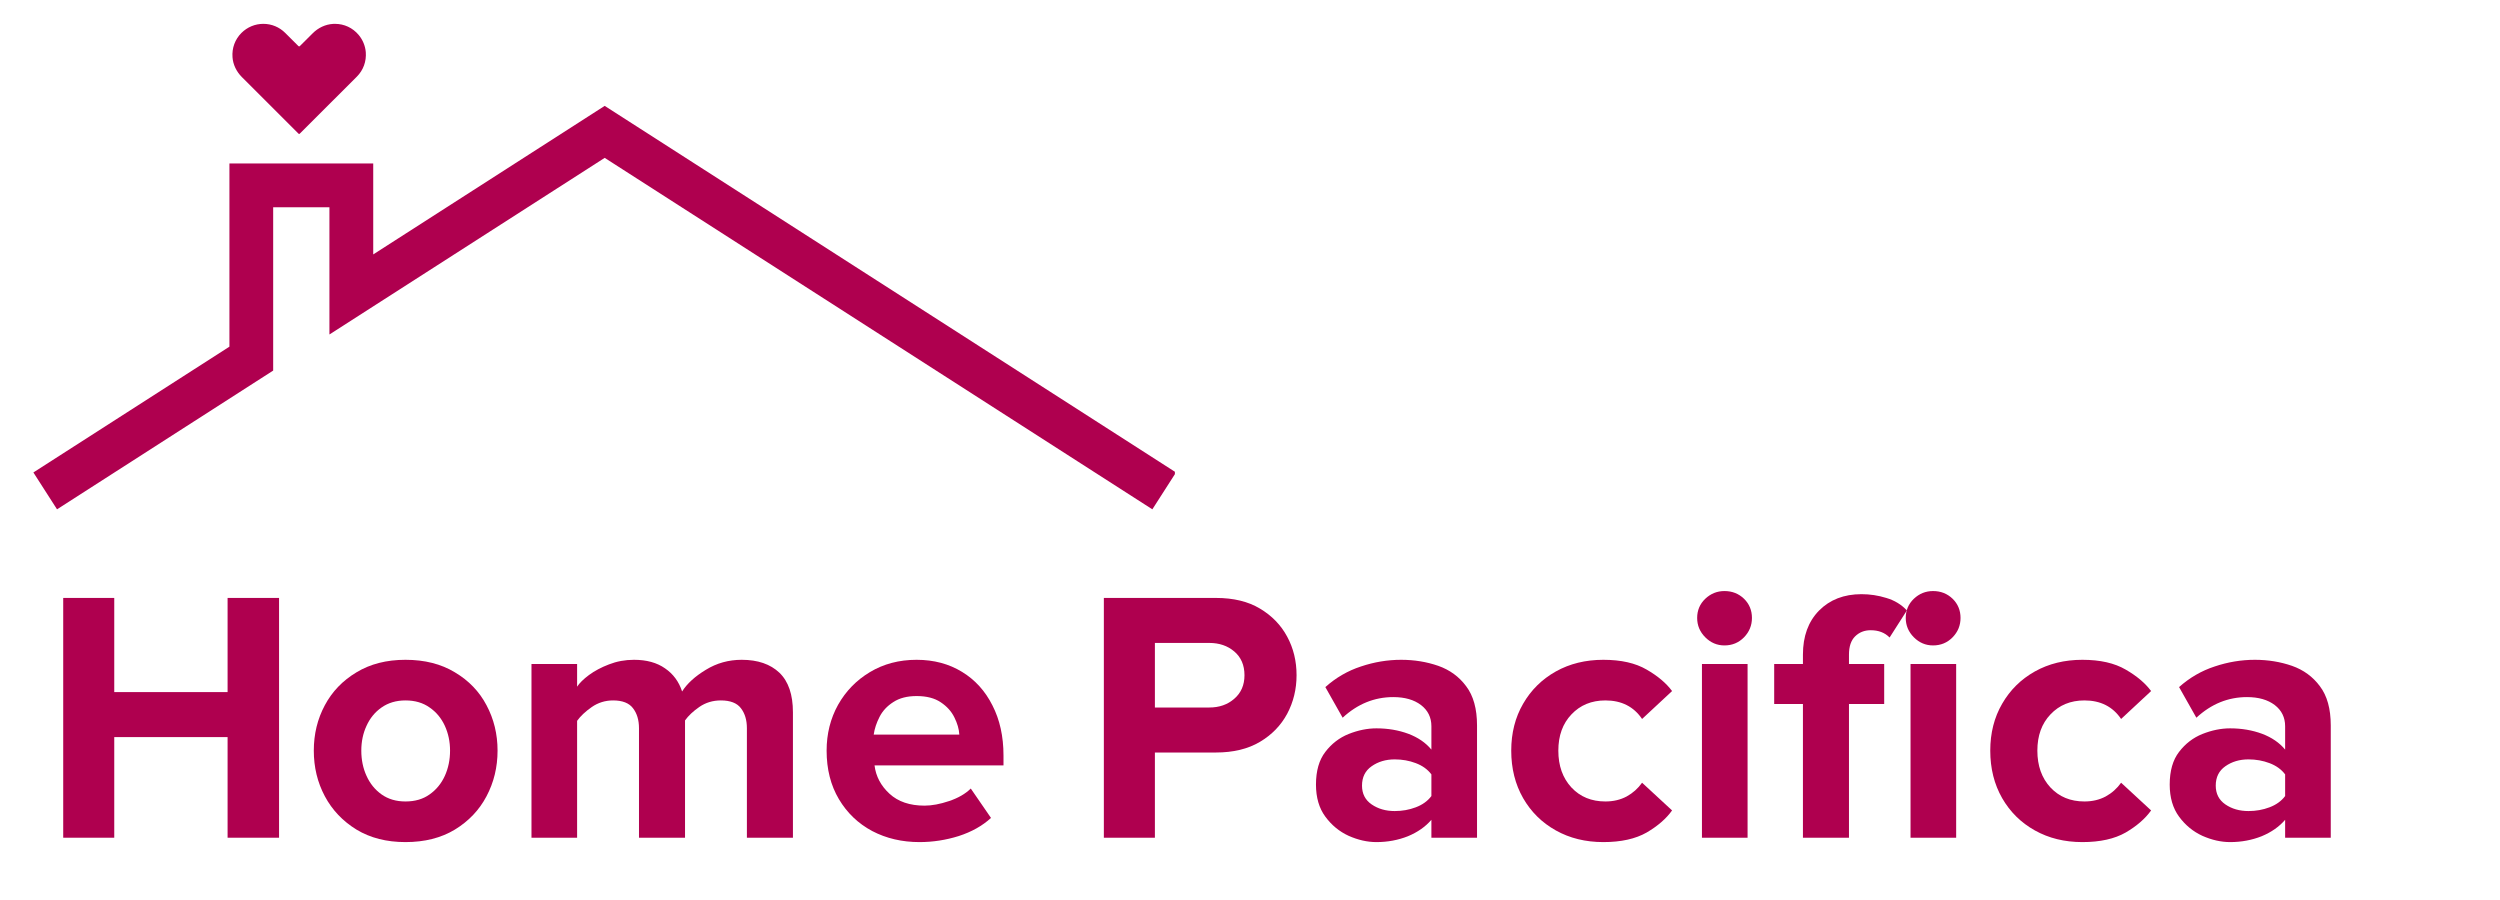 <svg xmlns="http://www.w3.org/2000/svg" xmlns:xlink="http://www.w3.org/1999/xlink" width="250" zoomAndPan="magnify" viewBox="0 0 187.5 67.5" height="90" preserveAspectRatio="xMidYMid meet" version="1.0"><defs><g/><clipPath id="00e96a74f3"><path d="M 17 1.781 L 28 1.781 L 28 11 L 17 11 Z M 17 1.781 " clip-rule="nonzero"/></clipPath><clipPath id="6470879640"><path d="M 2.504 7.918 L 88.117 7.918 L 88.117 38.199 L 2.504 38.199 Z M 2.504 7.918 " clip-rule="nonzero"/></clipPath></defs><g clip-path="url(#00e96a74f3)"><path fill="#af004f" d="M 26.762 5.75 L 22.484 10.023 C 22.457 10.055 22.414 10.055 22.387 10.023 L 18.145 5.785 C 17.73 5.371 17.477 4.84 17.438 4.293 C 17.387 3.602 17.625 2.953 18.109 2.469 C 18.551 2.031 19.133 1.789 19.75 1.789 C 20.371 1.789 20.953 2.031 21.391 2.469 L 22.387 3.461 C 22.414 3.488 22.457 3.488 22.484 3.461 L 23.445 2.504 C 23.867 2.078 24.41 1.828 24.973 1.793 C 25.02 1.789 25.07 1.789 25.121 1.789 C 25.816 1.789 26.445 2.082 26.898 2.617 C 27.203 2.98 27.395 3.438 27.434 3.91 C 27.488 4.605 27.25 5.262 26.762 5.75 " fill-opacity="1" fill-rule="nonzero"/></g><g clip-path="url(#6470879640)"><path fill="#af004f" d="M 4.277 38.199 L 2.504 35.434 L 17.207 26 L 17.207 12.258 L 27.992 12.258 L 27.992 19.082 L 45.352 7.941 L 88.199 35.434 L 86.426 38.199 L 45.352 11.84 L 24.707 25.086 L 24.707 15.543 L 20.488 15.543 L 20.488 27.793 L 4.277 38.199 " fill-opacity="1" fill-rule="nonzero"/></g><g fill="#af004f" fill-opacity="1"><g transform="translate(81.008, 62.829)"><g><path d="M 5.609 0 L 1.781 0 L 1.781 -17.984 L 10.188 -17.984 C 11.5 -17.984 12.598 -17.719 13.484 -17.188 C 14.379 -16.656 15.062 -15.953 15.531 -15.078 C 16 -14.211 16.234 -13.25 16.234 -12.188 C 16.234 -11.145 16 -10.18 15.531 -9.297 C 15.062 -8.422 14.379 -7.719 13.484 -7.188 C 12.586 -6.656 11.488 -6.391 10.188 -6.391 L 5.609 -6.391 Z M 9.688 -9.766 C 10.438 -9.766 11.062 -9.984 11.562 -10.422 C 12.07 -10.859 12.328 -11.445 12.328 -12.188 C 12.328 -12.945 12.07 -13.539 11.562 -13.969 C 11.062 -14.395 10.438 -14.609 9.688 -14.609 L 5.609 -14.609 L 5.609 -9.766 Z M 9.688 -9.766 "/></g></g></g><g fill="#af004f" fill-opacity="1"><g transform="translate(97.839, 62.829)"><g><path d="M 12.938 0 L 9.516 0 L 9.516 -1.344 C 9.066 -0.82 8.477 -0.41 7.75 -0.109 C 7.02 0.18 6.234 0.328 5.391 0.328 C 4.711 0.328 4.02 0.172 3.312 -0.141 C 2.613 -0.461 2.031 -0.941 1.562 -1.578 C 1.094 -2.211 0.859 -3.016 0.859 -3.984 C 0.859 -5.016 1.094 -5.832 1.562 -6.438 C 2.031 -7.051 2.613 -7.5 3.312 -7.781 C 4.02 -8.062 4.711 -8.203 5.391 -8.203 C 6.254 -8.203 7.051 -8.066 7.781 -7.797 C 8.508 -7.523 9.086 -7.129 9.516 -6.609 L 9.516 -8.359 C 9.516 -9.023 9.254 -9.555 8.734 -9.953 C 8.211 -10.348 7.52 -10.547 6.656 -10.547 C 5.238 -10.547 3.973 -10.031 2.859 -9 L 1.562 -11.297 C 2.352 -12.004 3.242 -12.52 4.234 -12.844 C 5.223 -13.176 6.227 -13.344 7.25 -13.344 C 8.238 -13.344 9.164 -13.191 10.031 -12.891 C 10.895 -12.586 11.594 -12.078 12.125 -11.359 C 12.664 -10.648 12.938 -9.672 12.938 -8.422 Z M 6.766 -2 C 7.328 -2 7.852 -2.094 8.344 -2.281 C 8.844 -2.469 9.234 -2.75 9.516 -3.125 L 9.516 -4.75 C 9.234 -5.125 8.844 -5.406 8.344 -5.594 C 7.852 -5.781 7.328 -5.875 6.766 -5.875 C 6.098 -5.875 5.52 -5.703 5.031 -5.359 C 4.551 -5.023 4.312 -4.539 4.312 -3.906 C 4.312 -3.301 4.551 -2.832 5.031 -2.5 C 5.52 -2.164 6.098 -2 6.766 -2 Z M 6.766 -2 "/></g></g></g><g fill="#af004f" fill-opacity="1"><g transform="translate(112.484, 62.829)"><g><path d="M 7.766 0.328 C 6.43 0.328 5.242 0.035 4.203 -0.547 C 3.16 -1.129 2.344 -1.938 1.75 -2.969 C 1.156 -4.008 0.859 -5.195 0.859 -6.531 C 0.859 -7.852 1.156 -9.023 1.75 -10.047 C 2.344 -11.078 3.16 -11.883 4.203 -12.469 C 5.242 -13.051 6.43 -13.344 7.766 -13.344 C 9.098 -13.344 10.18 -13.098 11.016 -12.609 C 11.848 -12.129 12.484 -11.594 12.922 -11 L 10.672 -8.906 C 10.047 -9.832 9.129 -10.297 7.922 -10.297 C 6.879 -10.297 6.031 -9.945 5.375 -9.25 C 4.719 -8.562 4.391 -7.656 4.391 -6.531 C 4.391 -5.395 4.719 -4.473 5.375 -3.766 C 6.031 -3.066 6.879 -2.719 7.922 -2.719 C 8.516 -2.719 9.047 -2.844 9.516 -3.094 C 9.984 -3.352 10.367 -3.695 10.672 -4.125 L 12.922 -2.047 C 12.484 -1.43 11.848 -0.879 11.016 -0.391 C 10.18 0.086 9.098 0.328 7.766 0.328 Z M 7.766 0.328 "/></g></g></g><g fill="#af004f" fill-opacity="1"><g transform="translate(125.943, 62.829)"><g><path d="M 3.391 -14.422 C 2.836 -14.422 2.359 -14.625 1.953 -15.031 C 1.547 -15.438 1.344 -15.922 1.344 -16.484 C 1.344 -17.055 1.547 -17.535 1.953 -17.922 C 2.359 -18.305 2.836 -18.5 3.391 -18.5 C 3.973 -18.5 4.461 -18.305 4.859 -17.922 C 5.254 -17.535 5.453 -17.055 5.453 -16.484 C 5.453 -15.922 5.254 -15.438 4.859 -15.031 C 4.461 -14.625 3.973 -14.422 3.391 -14.422 Z M 5.125 0 L 1.703 0 L 1.703 -13.031 L 5.125 -13.031 Z M 5.125 0 "/></g></g></g><g fill="#af004f" fill-opacity="1"><g transform="translate(132.767, 62.829)"><g><path d="M 5.906 0 L 2.453 0 L 2.453 -10.031 L 0.297 -10.031 L 0.297 -13.031 L 2.453 -13.031 L 2.453 -13.734 C 2.453 -15.109 2.852 -16.207 3.656 -17.031 C 4.469 -17.852 5.531 -18.266 6.844 -18.266 C 7.477 -18.266 8.098 -18.172 8.703 -17.984 C 9.316 -17.805 9.832 -17.492 10.25 -17.047 L 8.953 -15.016 C 8.598 -15.379 8.125 -15.562 7.531 -15.562 C 7.062 -15.562 6.672 -15.406 6.359 -15.094 C 6.055 -14.789 5.906 -14.336 5.906 -13.734 L 5.906 -13.031 L 8.547 -13.031 L 8.547 -10.031 L 5.906 -10.031 Z M 5.906 0 "/></g></g></g><g fill="#af004f" fill-opacity="1"><g transform="translate(141.587, 62.829)"><g><path d="M 3.391 -14.422 C 2.836 -14.422 2.359 -14.625 1.953 -15.031 C 1.547 -15.438 1.344 -15.922 1.344 -16.484 C 1.344 -17.055 1.547 -17.535 1.953 -17.922 C 2.359 -18.305 2.836 -18.5 3.391 -18.5 C 3.973 -18.5 4.461 -18.305 4.859 -17.922 C 5.254 -17.535 5.453 -17.055 5.453 -16.484 C 5.453 -15.922 5.254 -15.438 4.859 -15.031 C 4.461 -14.625 3.973 -14.422 3.391 -14.422 Z M 5.125 0 L 1.703 0 L 1.703 -13.031 L 5.125 -13.031 Z M 5.125 0 "/></g></g></g><g fill="#af004f" fill-opacity="1"><g transform="translate(148.411, 62.829)"><g><path d="M 7.766 0.328 C 6.43 0.328 5.242 0.035 4.203 -0.547 C 3.16 -1.129 2.344 -1.938 1.75 -2.969 C 1.156 -4.008 0.859 -5.195 0.859 -6.531 C 0.859 -7.852 1.156 -9.023 1.75 -10.047 C 2.344 -11.078 3.16 -11.883 4.203 -12.469 C 5.242 -13.051 6.43 -13.344 7.766 -13.344 C 9.098 -13.344 10.18 -13.098 11.016 -12.609 C 11.848 -12.129 12.484 -11.594 12.922 -11 L 10.672 -8.906 C 10.047 -9.832 9.129 -10.297 7.922 -10.297 C 6.879 -10.297 6.031 -9.945 5.375 -9.25 C 4.719 -8.562 4.391 -7.656 4.391 -6.531 C 4.391 -5.395 4.719 -4.473 5.375 -3.766 C 6.031 -3.066 6.879 -2.719 7.922 -2.719 C 8.516 -2.719 9.047 -2.844 9.516 -3.094 C 9.984 -3.352 10.367 -3.695 10.672 -4.125 L 12.922 -2.047 C 12.484 -1.43 11.848 -0.879 11.016 -0.391 C 10.18 0.086 9.098 0.328 7.766 0.328 Z M 7.766 0.328 "/></g></g></g><g fill="#af004f" fill-opacity="1"><g transform="translate(161.869, 62.829)"><g><path d="M 12.938 0 L 9.516 0 L 9.516 -1.344 C 9.066 -0.82 8.477 -0.41 7.75 -0.109 C 7.02 0.18 6.234 0.328 5.391 0.328 C 4.711 0.328 4.02 0.172 3.312 -0.141 C 2.613 -0.461 2.031 -0.941 1.562 -1.578 C 1.094 -2.211 0.859 -3.016 0.859 -3.984 C 0.859 -5.016 1.094 -5.832 1.562 -6.438 C 2.031 -7.051 2.613 -7.5 3.312 -7.781 C 4.02 -8.062 4.711 -8.203 5.391 -8.203 C 6.254 -8.203 7.051 -8.066 7.781 -7.797 C 8.508 -7.523 9.086 -7.129 9.516 -6.609 L 9.516 -8.359 C 9.516 -9.023 9.254 -9.555 8.734 -9.953 C 8.211 -10.348 7.52 -10.547 6.656 -10.547 C 5.238 -10.547 3.973 -10.031 2.859 -9 L 1.562 -11.297 C 2.352 -12.004 3.242 -12.52 4.234 -12.844 C 5.223 -13.176 6.227 -13.344 7.25 -13.344 C 8.238 -13.344 9.164 -13.191 10.031 -12.891 C 10.895 -12.586 11.594 -12.078 12.125 -11.359 C 12.664 -10.648 12.938 -9.672 12.938 -8.422 Z M 6.766 -2 C 7.328 -2 7.852 -2.094 8.344 -2.281 C 8.844 -2.469 9.234 -2.75 9.516 -3.125 L 9.516 -4.75 C 9.234 -5.125 8.844 -5.406 8.344 -5.594 C 7.852 -5.781 7.328 -5.875 6.766 -5.875 C 6.098 -5.875 5.52 -5.703 5.031 -5.359 C 4.551 -5.023 4.312 -4.539 4.312 -3.906 C 4.312 -3.301 4.551 -2.832 5.031 -2.5 C 5.52 -2.164 6.098 -2 6.766 -2 Z M 6.766 -2 "/></g></g></g><g fill="#af004f" fill-opacity="1"><g transform="translate(2.96, 62.829)"><g><path d="M 17.969 0 L 14.109 0 L 14.109 -7.547 L 5.609 -7.547 L 5.609 0 L 1.781 0 L 1.781 -17.984 L 5.609 -17.984 L 5.609 -10.922 L 14.109 -10.922 L 14.109 -17.984 L 17.969 -17.984 Z M 17.969 0 "/></g></g></g><g fill="#af004f" fill-opacity="1"><g transform="translate(22.676, 62.829)"><g><path d="M 7.734 0.328 C 6.316 0.328 5.094 0.016 4.062 -0.609 C 3.031 -1.242 2.238 -2.078 1.688 -3.109 C 1.133 -4.148 0.859 -5.289 0.859 -6.531 C 0.859 -7.77 1.133 -8.906 1.688 -9.938 C 2.238 -10.969 3.031 -11.789 4.062 -12.406 C 5.094 -13.031 6.316 -13.344 7.734 -13.344 C 9.172 -13.344 10.406 -13.031 11.438 -12.406 C 12.477 -11.789 13.27 -10.969 13.812 -9.938 C 14.363 -8.906 14.641 -7.77 14.641 -6.531 C 14.641 -5.289 14.363 -4.148 13.812 -3.109 C 13.27 -2.078 12.477 -1.242 11.438 -0.609 C 10.406 0.016 9.172 0.328 7.734 0.328 Z M 7.734 -2.719 C 8.453 -2.719 9.055 -2.895 9.547 -3.25 C 10.047 -3.602 10.426 -4.066 10.688 -4.641 C 10.945 -5.211 11.078 -5.844 11.078 -6.531 C 11.078 -7.207 10.945 -7.828 10.688 -8.391 C 10.426 -8.961 10.047 -9.422 9.547 -9.766 C 9.055 -10.117 8.453 -10.297 7.734 -10.297 C 7.035 -10.297 6.438 -10.117 5.938 -9.766 C 5.445 -9.422 5.07 -8.961 4.812 -8.391 C 4.551 -7.828 4.422 -7.207 4.422 -6.531 C 4.422 -5.844 4.551 -5.211 4.812 -4.641 C 5.07 -4.066 5.445 -3.602 5.938 -3.25 C 6.438 -2.895 7.035 -2.719 7.734 -2.719 Z M 7.734 -2.719 "/></g></g></g><g fill="#af004f" fill-opacity="1"><g transform="translate(38.158, 62.829)"><g><path d="M 21.312 0 L 17.859 0 L 17.859 -8.219 C 17.859 -8.832 17.707 -9.332 17.406 -9.719 C 17.113 -10.102 16.613 -10.297 15.906 -10.297 C 15.301 -10.297 14.766 -10.133 14.297 -9.812 C 13.828 -9.488 13.469 -9.148 13.219 -8.797 L 13.219 0 L 9.766 0 L 9.766 -8.219 C 9.766 -8.832 9.613 -9.332 9.312 -9.719 C 9.02 -10.102 8.523 -10.297 7.828 -10.297 C 7.234 -10.297 6.695 -10.129 6.219 -9.797 C 5.738 -9.461 5.375 -9.117 5.125 -8.766 L 5.125 0 L 1.703 0 L 1.703 -13.031 L 5.125 -13.031 L 5.125 -11.328 C 5.301 -11.598 5.598 -11.891 6.016 -12.203 C 6.441 -12.516 6.941 -12.781 7.516 -13 C 8.098 -13.227 8.723 -13.344 9.391 -13.344 C 10.336 -13.344 11.113 -13.129 11.719 -12.703 C 12.332 -12.285 12.758 -11.707 13 -10.969 C 13.375 -11.562 13.969 -12.102 14.781 -12.594 C 15.594 -13.094 16.488 -13.344 17.469 -13.344 C 18.676 -13.344 19.617 -13.02 20.297 -12.375 C 20.973 -11.727 21.312 -10.738 21.312 -9.406 Z M 21.312 0 "/></g></g></g><g fill="#af004f" fill-opacity="1"><g transform="translate(61.137, 62.829)"><g><path d="M 7.828 0.328 C 6.516 0.328 5.332 0.051 4.281 -0.5 C 3.227 -1.062 2.395 -1.859 1.781 -2.891 C 1.164 -3.93 0.859 -5.145 0.859 -6.531 C 0.859 -7.789 1.145 -8.938 1.719 -9.969 C 2.301 -11 3.098 -11.816 4.109 -12.422 C 5.129 -13.035 6.297 -13.344 7.609 -13.344 C 8.898 -13.344 10.035 -13.039 11.016 -12.438 C 11.992 -11.844 12.754 -11.004 13.297 -9.922 C 13.848 -8.848 14.125 -7.598 14.125 -6.172 L 14.125 -5.422 L 4.453 -5.422 C 4.555 -4.598 4.93 -3.891 5.578 -3.297 C 6.223 -2.703 7.098 -2.406 8.203 -2.406 C 8.754 -2.406 9.367 -2.52 10.047 -2.75 C 10.723 -2.977 11.266 -3.289 11.672 -3.688 L 13.188 -1.484 C 12.539 -0.891 11.734 -0.438 10.766 -0.125 C 9.805 0.176 8.828 0.328 7.828 0.328 Z M 10.812 -7.734 C 10.789 -8.148 10.664 -8.582 10.438 -9.031 C 10.219 -9.477 9.879 -9.852 9.422 -10.156 C 8.961 -10.469 8.359 -10.625 7.609 -10.625 C 6.898 -10.625 6.316 -10.473 5.859 -10.172 C 5.398 -9.879 5.055 -9.508 4.828 -9.062 C 4.598 -8.613 4.453 -8.172 4.391 -7.734 Z M 10.812 -7.734 "/></g></g></g><g fill="#af004f" fill-opacity="1"><g transform="translate(76.065, 62.829)"><g/></g></g></svg>